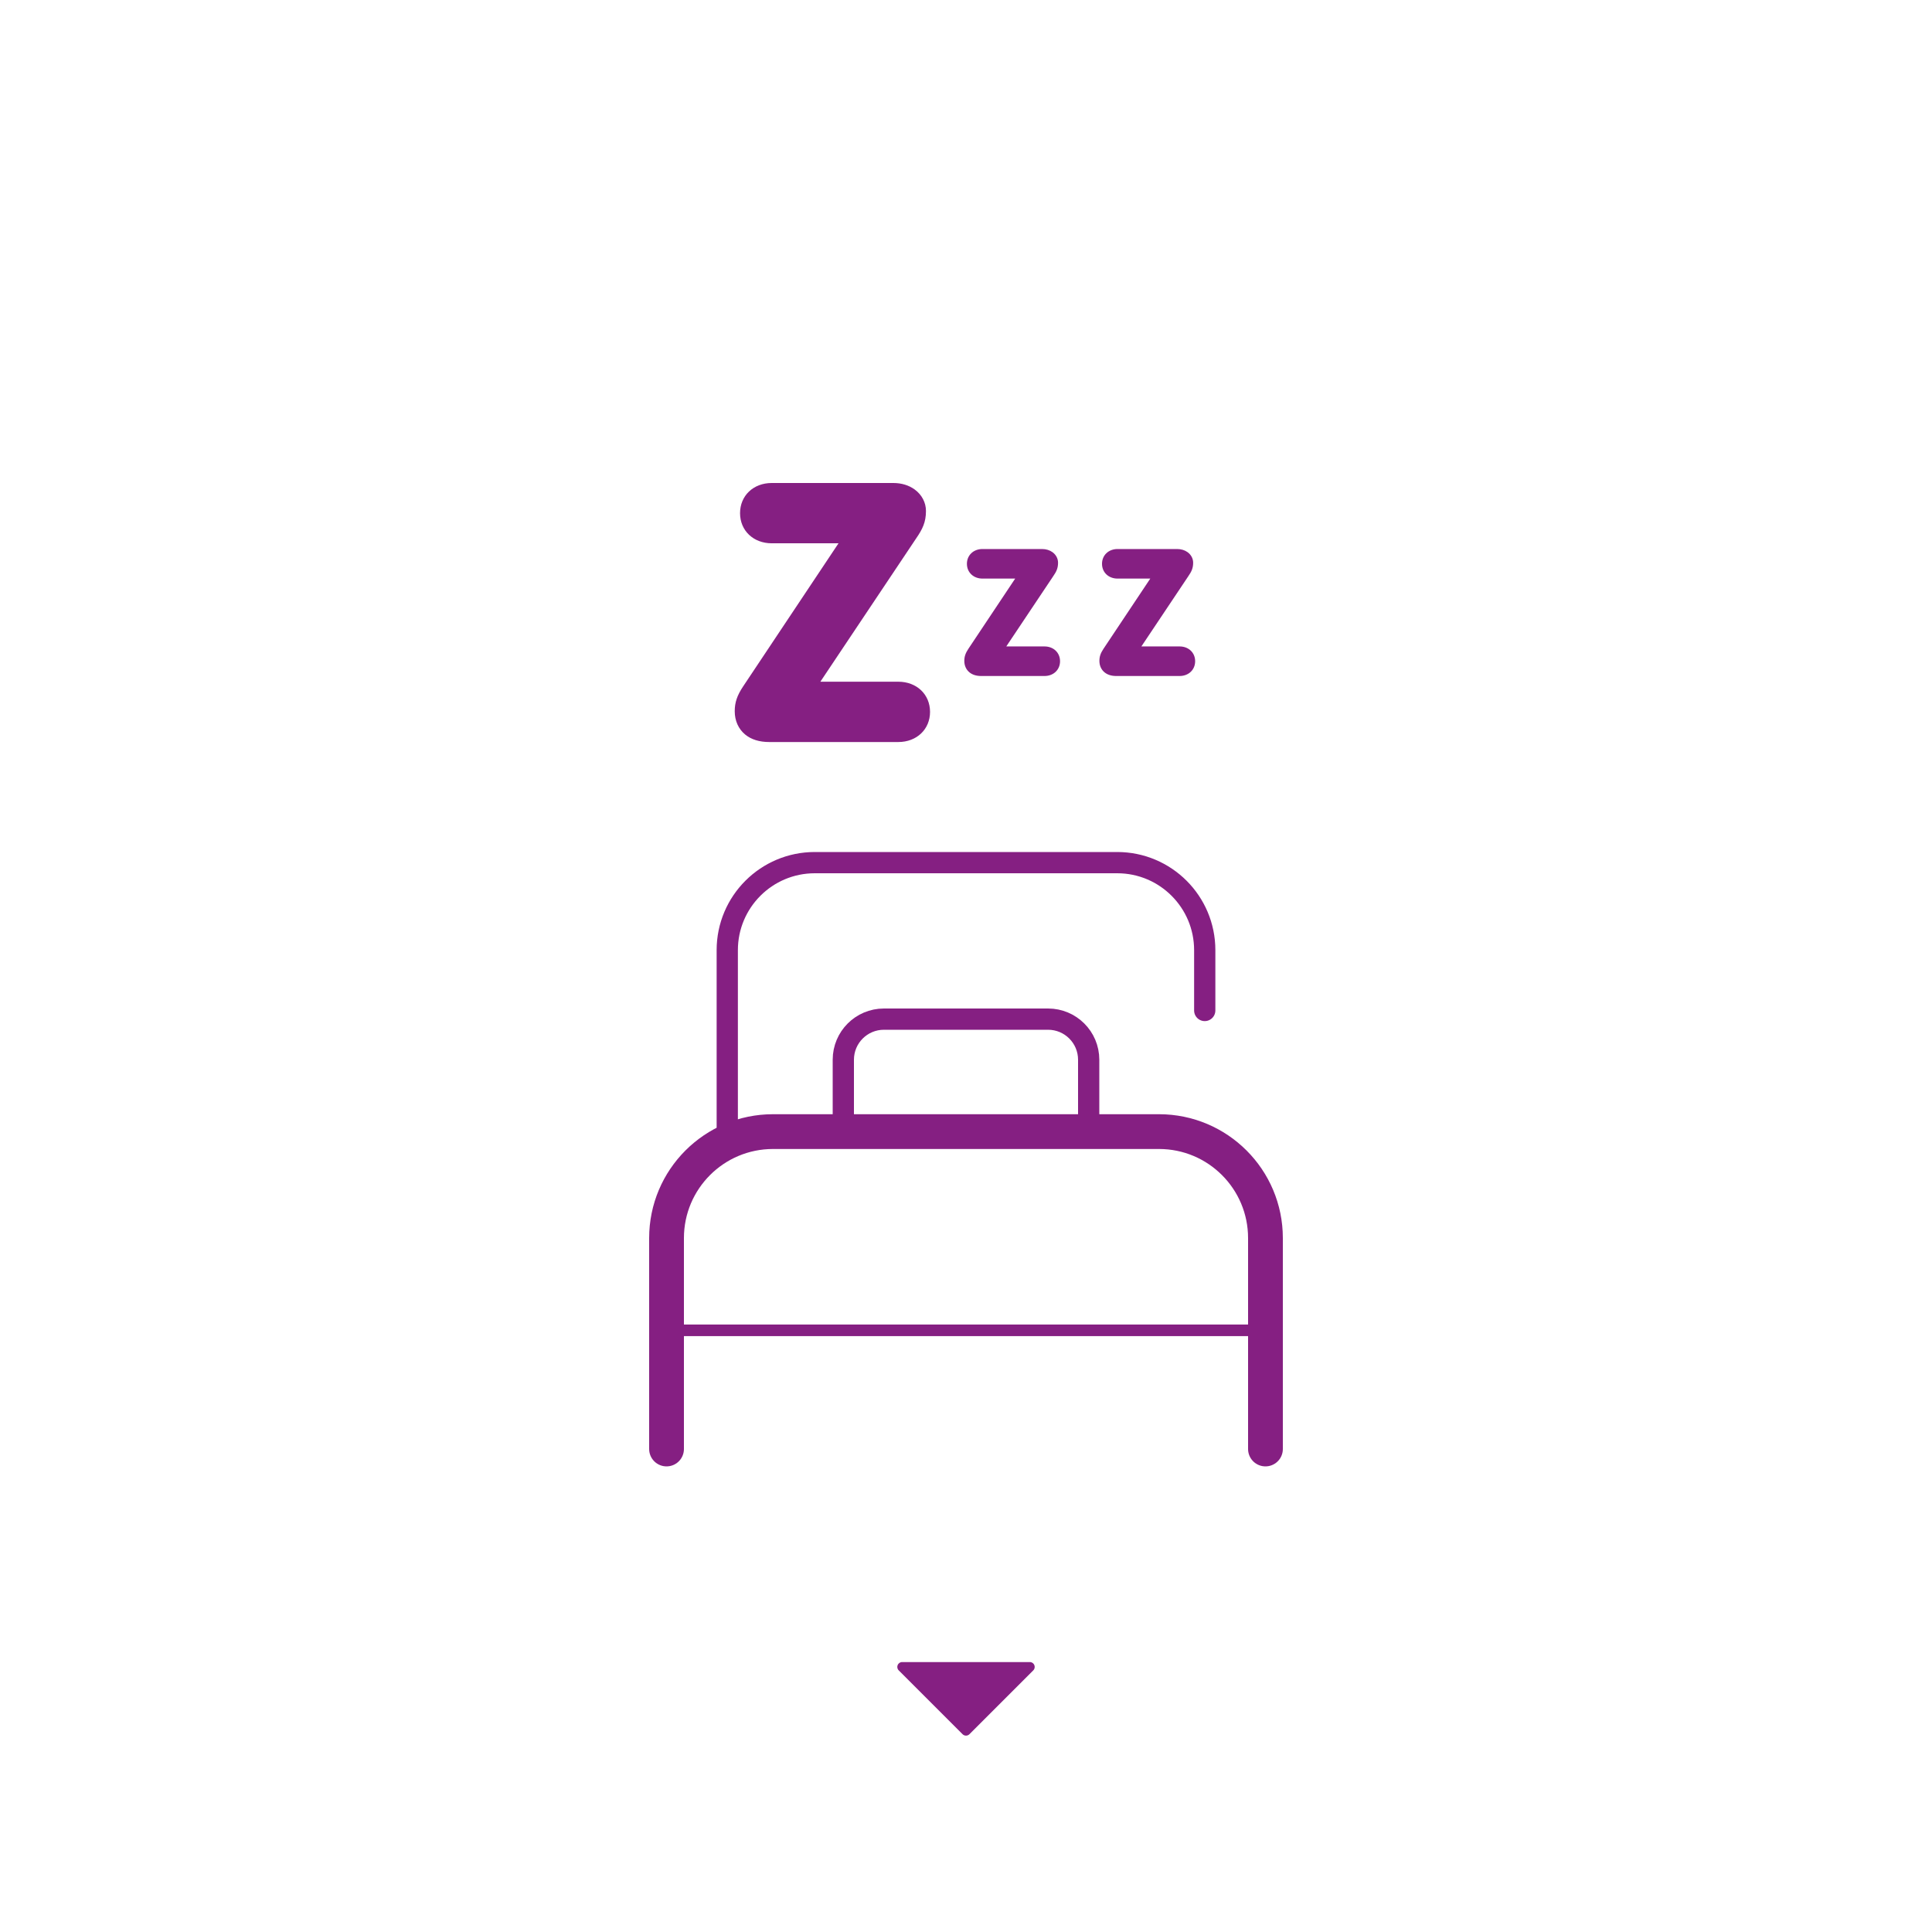 <?xml version="1.0" encoding="iso-8859-1"?>
<!-- Generator: Adobe Illustrator 29.4.0, SVG Export Plug-In . SVG Version: 9.03 Build 0)  -->
<svg version="1.1" id="Calque_1" xmlns="http://www.w3.org/2000/svg" xmlns:xlink="http://www.w3.org/1999/xlink" x="0px" y="0px"
	 viewBox="0 0 1000 1000" style="enable-background:new 0 0 1000 1000;" xml:space="preserve">
<g>
	<g>
		<g>
			<path style="fill:none;stroke:#851F82;stroke-width:11;stroke-linecap:round;stroke-miterlimit:10;" d="M588,585.714H376.429
				v-93.915c0-25.018,20.281-45.299,45.299-45.299h156.544c25.018,0,45.299,20.281,45.299,45.299v31.222"/>
			<path style="fill:none;stroke:#851F82;stroke-width:18;stroke-linecap:round;stroke-miterlimit:10;" d="M345,750V640.828
				c0-30.438,24.675-55.113,55.113-55.113h199.773c30.438,0,55.113,24.675,55.113,55.113V750"/>
			<line style="fill:none;stroke:#851F82;stroke-width:6;stroke-miterlimit:10;" x1="345" y1="688.571" x2="655" y2="688.571"/>
			<path style="fill:none;stroke:#851F82;stroke-width:11;stroke-miterlimit:10;" d="M563.5,585.782h-127v-37.271
				c0-11.604,9.407-21.011,21.011-21.011h84.978c11.604,0,21.011,9.407,21.011,21.011V585.782z"/>
		</g>
	</g>
	<g>
		<path style="fill:#851F82;" d="M464.967,352.853h-40.351l49.466-74.001c3.445-4.983,5.195-8.587,5.195-14.378
			c0-4.357-2.132-8.411-5.849-11.122c-3.007-2.193-6.83-3.353-11.055-3.353h-62.906c-9.512,0-16.417,6.564-16.417,15.607
			s6.904,15.607,16.417,15.607h34.545l-49.373,74.076c-3.124,4.686-4.341,8.29-4.341,12.854c0,4.91,1.924,9.194,5.417,12.063
			c3.125,2.566,7.313,3.867,12.449,3.867h66.804c9.512,0,16.417-6.564,16.417-15.607
			C481.383,359.419,474.479,352.853,464.967,352.853z"/>
		<path style="fill:#851F82;" d="M540.629,334.594h-19.78l24.248-36.276c1.689-2.443,2.547-4.21,2.547-7.048
			c0-2.136-1.045-4.123-2.867-5.452c-1.474-1.075-3.348-1.643-5.419-1.643h-30.837c-4.663,0-8.048,3.218-8.048,7.651
			c0,4.433,3.385,7.651,8.048,7.651h16.934l-24.203,36.313c-1.531,2.297-2.128,4.064-2.128,6.301c0,2.407,0.943,4.507,2.655,5.913
			c1.532,1.258,3.585,1.896,6.102,1.896h32.748c4.663,0,8.048-3.218,8.048-7.651C548.677,337.813,545.293,334.594,540.629,334.594z"
			/>
		<path style="fill:#851F82;" d="M610.556,334.594h-19.78l24.248-36.276c1.689-2.443,2.547-4.21,2.547-7.048
			c0-2.136-1.045-4.123-2.867-5.452c-1.474-1.075-3.348-1.643-5.419-1.643h-30.837c-4.663,0-8.048,3.218-8.048,7.651
			c0,4.433,3.385,7.651,8.048,7.651h16.934l-24.203,36.313c-1.531,2.297-2.128,4.064-2.128,6.301c0,2.407,0.943,4.507,2.655,5.913
			c1.532,1.258,3.585,1.896,6.102,1.896h32.748c4.663,0,8.048-3.218,8.048-7.651C618.604,337.813,615.219,334.594,610.556,334.594z"
			/>
	</g>
</g>
<path style="fill:#851F82;" d="M534.823,864.58l-33.044,33.044c-0.983,0.983-2.577,0.983-3.56,0l-33.044-33.044
	c-1.586-1.586-0.463-4.297,1.78-4.297h66.087C535.286,860.283,536.409,862.994,534.823,864.58z"/>
</svg>
